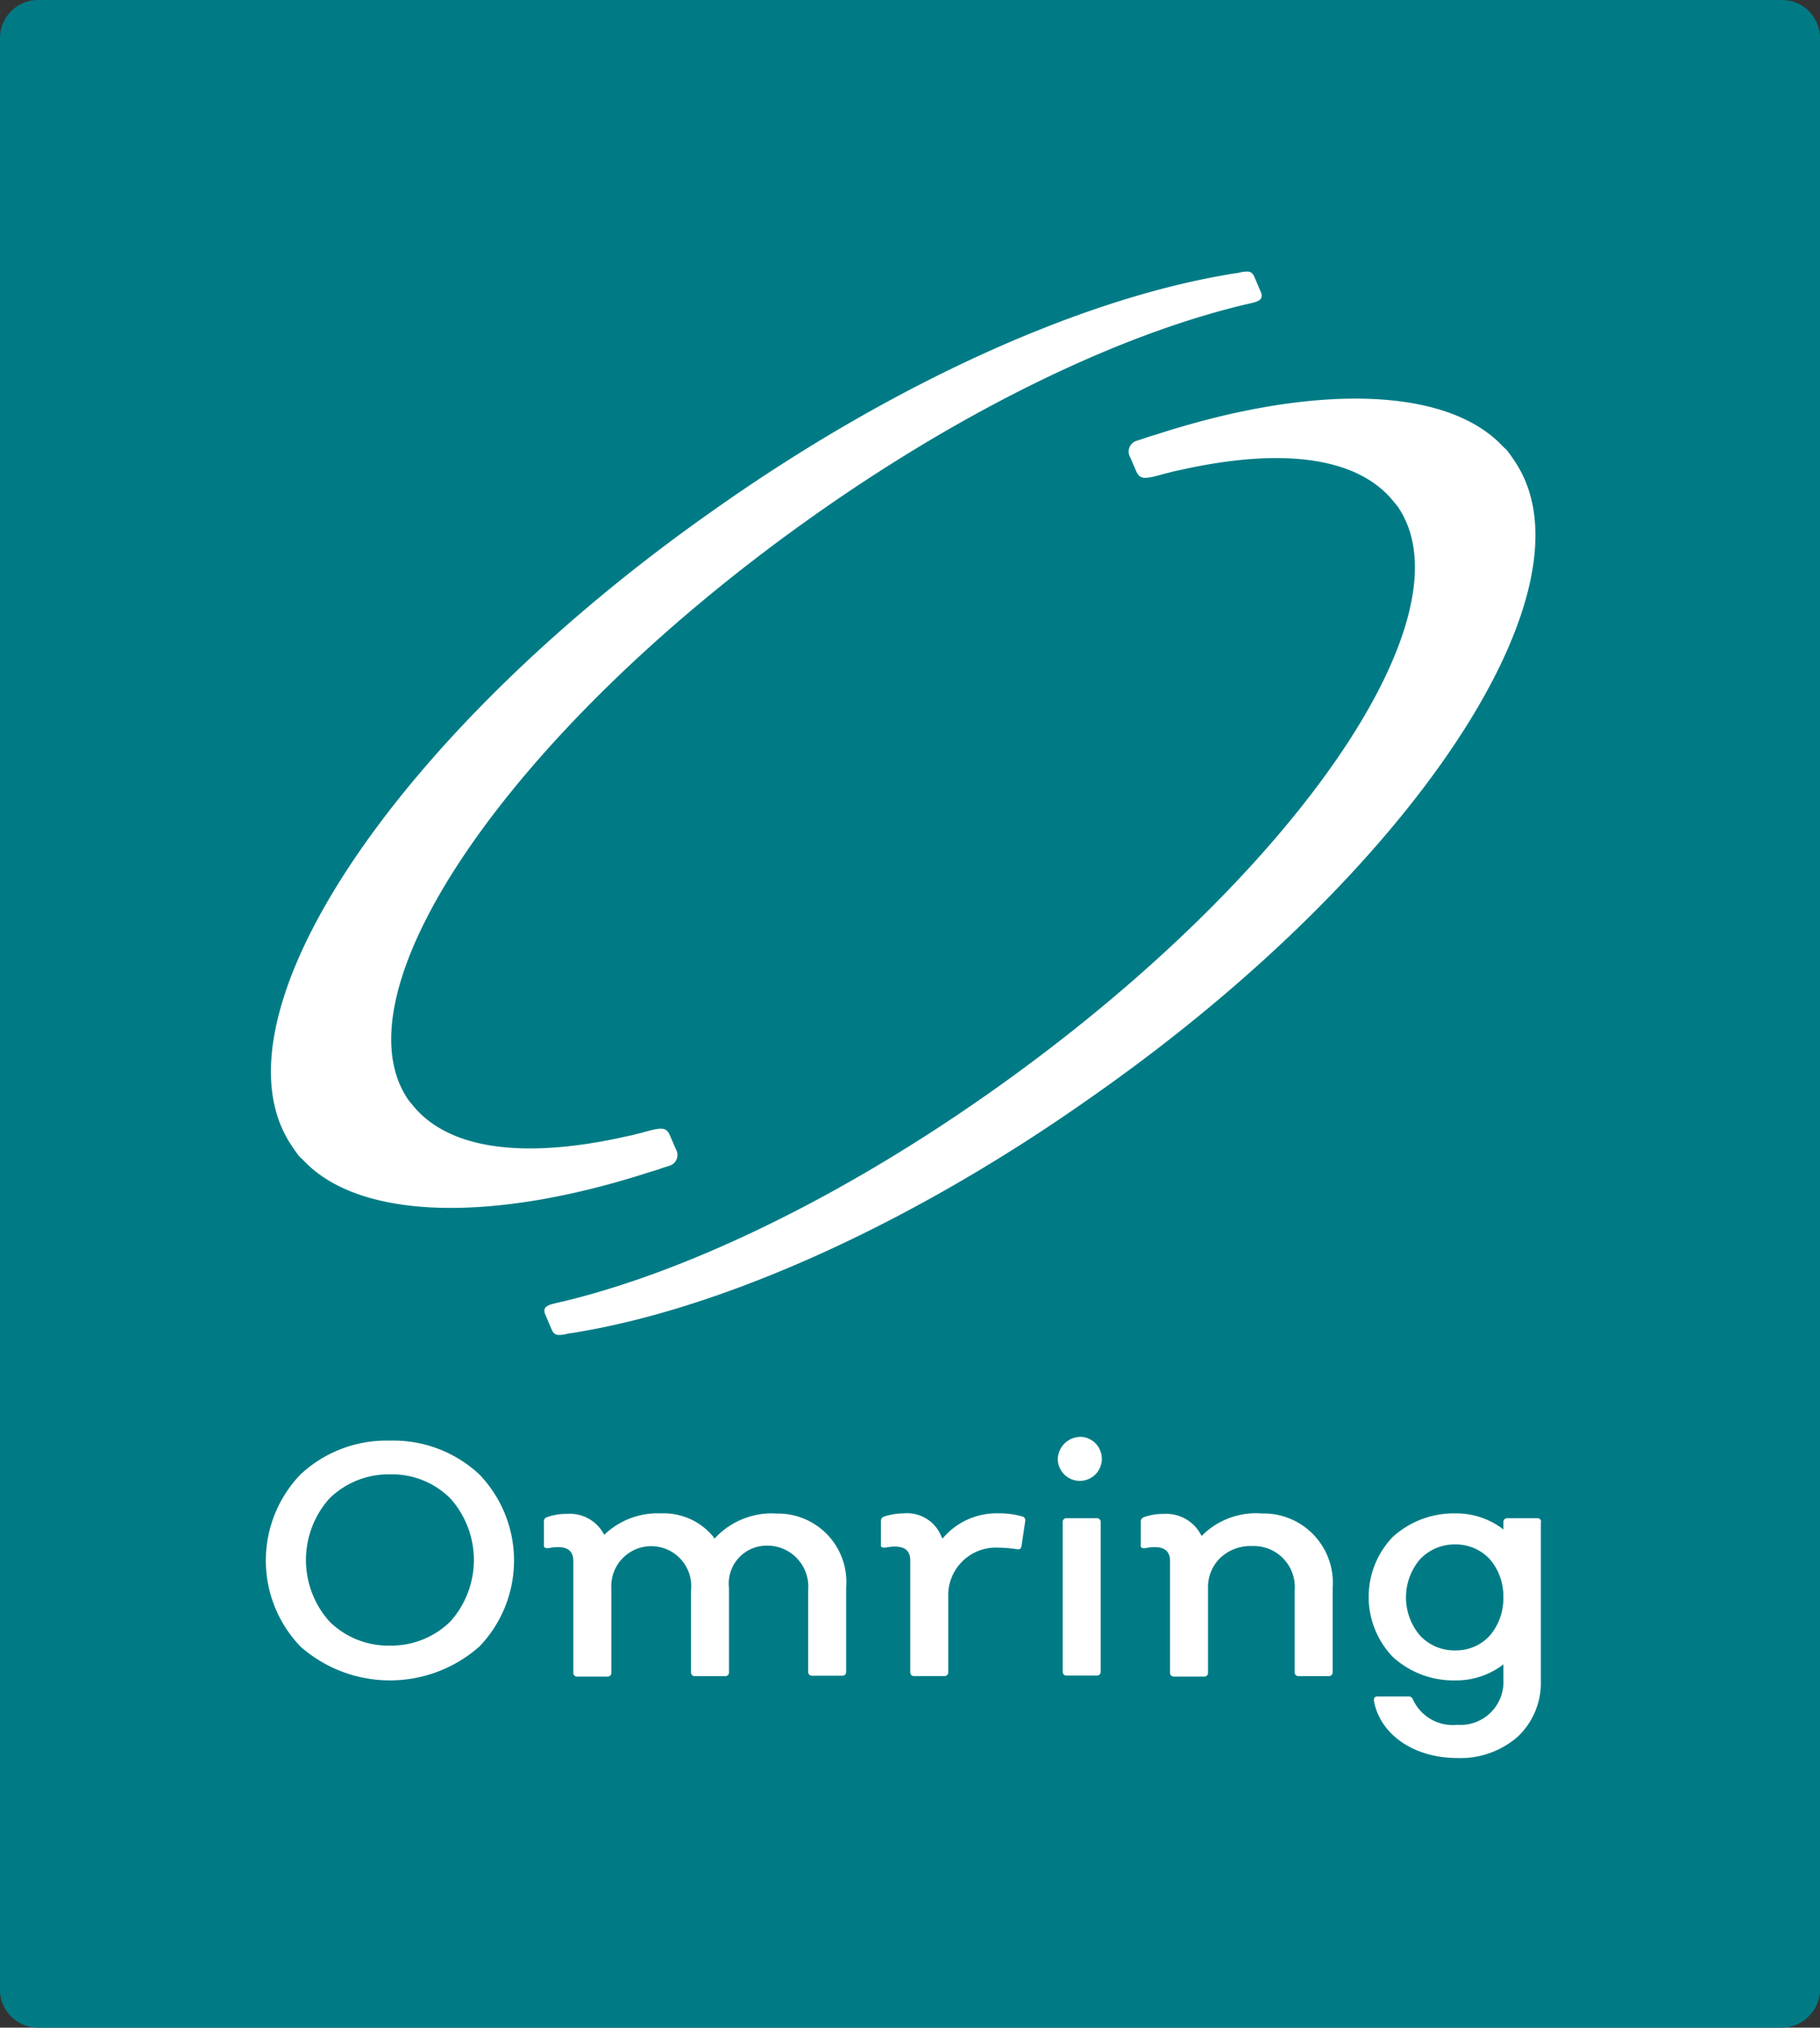 <?xml version="1.0" encoding="UTF-8"?> <svg xmlns="http://www.w3.org/2000/svg" id="Omring" width="92.697" height="103.211" viewBox="0 0 92.697 103.211"><rect x="0" y="0" width="92.697" height="103.211" fill="#333333" stroke="none"/><path id="Path_1" data-name="Path 1" d="M90.735,103.211H1.934A1.941,1.941,0,0,1,0,101.277V1.934A1.941,1.941,0,0,1,1.934,0H90.763A1.941,1.941,0,0,1,92.7,1.934v99.343A1.965,1.965,0,0,1,90.735,103.211Z" transform="translate(0 0)" fill="#007b85"></path><g id="Group_1" data-name="Group 1" transform="translate(13.538 13.827)"><path id="Path_2" data-name="Path 2" d="M51.787,95.363c.054.082.136.191.191.272.027.027.054.054.054.082l.054.054c.027.027.054.082.109.109l.027.027.136.136.027.027.136.136c2.969,2.833,9.534,2.887,17.107.49.327-.109.463-.136.79-.245.3-.109.245-.082.572-.191a.572.572,0,0,0,.3-.817l-.272-.627c-.191-.49-.381-.518-1.2-.3,0,0-.381.109-.409.109-.109.027-.409.109-.572.136-5.148,1.171-9.044.735-10.923-1.525-.082-.109-.163-.191-.245-.3-3.841-5.53,5.176-18.686,20.13-29.392,7.981-5.72,16.017-9.561,22.391-11.087,0,0,.245-.054.463-.109.463-.109.518-.272.436-.518l-.3-.708c-.109-.245-.163-.409-.572-.354a1.2,1.2,0,0,0-.272.054c-.409.054-.681.109-.681.109-7.3,1.253-16.725,5.393-25.959,11.9-16.453,11.522-26.068,26.1-21.519,32.524Z" transform="translate(-50.397 -50.761)" fill="#fff"></path><path id="Path_3" data-name="Path 3" d="M113.223,77.537c-.054-.082-.136-.191-.191-.272-.027-.027-.054-.054-.054-.082l-.054-.054c-.027-.027-.054-.082-.109-.109l-.027-.027-.136-.136-.027-.027-.136-.136c-2.969-2.833-9.534-2.887-17.107-.49-.327.109-.436.136-.79.245-.3.109-.245.082-.572.191a.572.572,0,0,0-.3.817l.272.627c.191.49.381.518,1.2.3,0,0,.381-.109.409-.109.109-.027.409-.109.572-.136,5.148-1.171,9.044-.735,10.923,1.525.082.109.163.191.245.3,3.841,5.53-5.176,18.686-20.13,29.392-7.981,5.72-16.017,9.561-22.391,11.087,0,0-.245.054-.463.109-.463.109-.518.272-.436.518l.3.708c.109.245.163.409.572.354a1.2,1.2,0,0,0,.272-.054c.409-.054.681-.109.681-.109,7.3-1.253,16.725-5.393,25.959-11.9,16.48-11.5,26.1-26.1,21.519-32.524Zm-57.2,49.985a6.409,6.409,0,0,1,4.549,1.716,6.317,6.317,0,0,1,0,8.771,6.887,6.887,0,0,1-9.1,0,6.317,6.317,0,0,1,0-8.771,6.409,6.409,0,0,1,4.549-1.716m0,10.433a4.3,4.3,0,0,0,3.078-1.226,4.693,4.693,0,0,0,0-6.265,4.208,4.208,0,0,0-3.078-1.226,4.3,4.3,0,0,0-3.078,1.226,4.693,4.693,0,0,0,0,6.265,4.253,4.253,0,0,0,3.078,1.226" transform="translate(-49.7 -68.019)" fill="#fff"></path><path id="Path_4" data-name="Path 4" d="M101.6,284.462Zm.082.082Zm11.713-1.743a3.956,3.956,0,0,0-3.024,1.226l-.054.054-.054-.082a3.267,3.267,0,0,0-2.669-1.2,3.927,3.927,0,0,0-2.806,1.008l-.082.082-.054-.082a1.955,1.955,0,0,0-1.852-.981,2.9,2.9,0,0,0-1.008.163.219.219,0,0,0-.163.245v1.2c0,.027,0,.136.163.136h.054a2.7,2.7,0,0,1,.49-.055c.518,0,.79.218.79.708v5.693a.186.186,0,0,0,.191.191h1.553a.186.186,0,0,0,.191-.191v-4.3a2.037,2.037,0,1,1,4.059.109v4.168a.186.186,0,0,0,.191.191h1.553a.186.186,0,0,0,.191-.191v-4.3a1.928,1.928,0,0,1,1.88-2.152,2.089,2.089,0,0,1,2.152,2.261v4.168a.186.186,0,0,0,.191.191h1.553a.186.186,0,0,0,.191-.191v-4.3a3.483,3.483,0,0,0-3.623-3.759Zm-11.768,1.716Zm.027,0ZM101.736,284.571ZM101.845,284.6Zm-.054,0Z" transform="translate(-87.463 -219.593)" fill="#fff"></path><path id="Path_5" data-name="Path 5" d="M172.055,272.777l-.191,1.28c-.027.136-.082.163-.163.163h-.054a7.367,7.367,0,0,0-.981-.082,2.427,2.427,0,0,0-2.533,2.533v3.814a.186.186,0,0,1-.191.191h-1.553a.186.186,0,0,1-.191-.191v-5.693c0-.463-.245-.708-.79-.708a2.7,2.7,0,0,0-.49.054h-.054c-.163,0-.163-.082-.163-.136v-1.2a.238.238,0,0,1,.163-.245,3.383,3.383,0,0,1,1.008-.163,1.876,1.876,0,0,1,1.907,1.171l.054.109.082-.082a3.589,3.589,0,0,1,2.751-1.2,4.368,4.368,0,0,1,1.253.163A.2.2,0,0,1,172.055,272.777Zm3.65-.136a.186.186,0,0,1,.191.191v7.627a.186.186,0,0,1-.191.191h-1.553a.186.186,0,0,1-.191-.191v-7.627a.186.186,0,0,1,.191-.191H175.7m-.763-4.14a1.122,1.122,0,1,1-1.226,1.117,1.166,1.166,0,0,1,1.226-1.117m9.125,3.9a3.526,3.526,0,0,1,3.65,3.786v4.3a.186.186,0,0,1-.191.191h-1.553a.186.186,0,0,1-.191-.191v-4.168a2.089,2.089,0,0,0-2.152-2.261,2.243,2.243,0,0,0-1.634.6,2.072,2.072,0,0,0-.627,1.553v4.3a.186.186,0,0,1-.191.191h-1.553a.186.186,0,0,1-.191-.191V274.82c0-.463-.245-.708-.79-.708a2.7,2.7,0,0,0-.49.055H178.1c-.163,0-.163-.082-.163-.136v-1.2a.238.238,0,0,1,.163-.245,2.9,2.9,0,0,1,1.008-.163,1.989,1.989,0,0,1,1.88,1.035l.054.082.082-.082a3.892,3.892,0,0,1,2.942-1.062m14.083.245H196.6a.186.186,0,0,0-.191.191v.381l-.109-.082a3.927,3.927,0,0,0-2.343-.735,4.615,4.615,0,0,0-3.187,1.2,4.409,4.409,0,0,0,0,6.1,4.566,4.566,0,0,0,3.187,1.2,3.926,3.926,0,0,0,2.343-.735l.109-.082v.79a2.188,2.188,0,0,1-2.343,2.288,2.23,2.23,0,0,1-2.261-1.28h0c-.054-.109-.109-.163-.218-.163h-1.607a.208.208,0,0,0-.136.055.2.2,0,0,0-.027.136v.055c.327,1.689,2.016,2.887,4.249,2.887a4.42,4.42,0,0,0,3.078-1.09,3.774,3.774,0,0,0,1.171-2.86v-8.036a.165.165,0,0,0-.163-.218Zm-2.424,5.965a2.324,2.324,0,0,1-1.771.763,2.383,2.383,0,0,1-1.8-.763,2.995,2.995,0,0,1,0-3.868,2.426,2.426,0,0,1,1.8-.763,2.366,2.366,0,0,1,1.771.763,2.884,2.884,0,0,1,.681,1.934A2.935,2.935,0,0,1,195.726,278.606Z" transform="translate(-133.374 -209.189)" fill="#fff"></path></g></svg> 